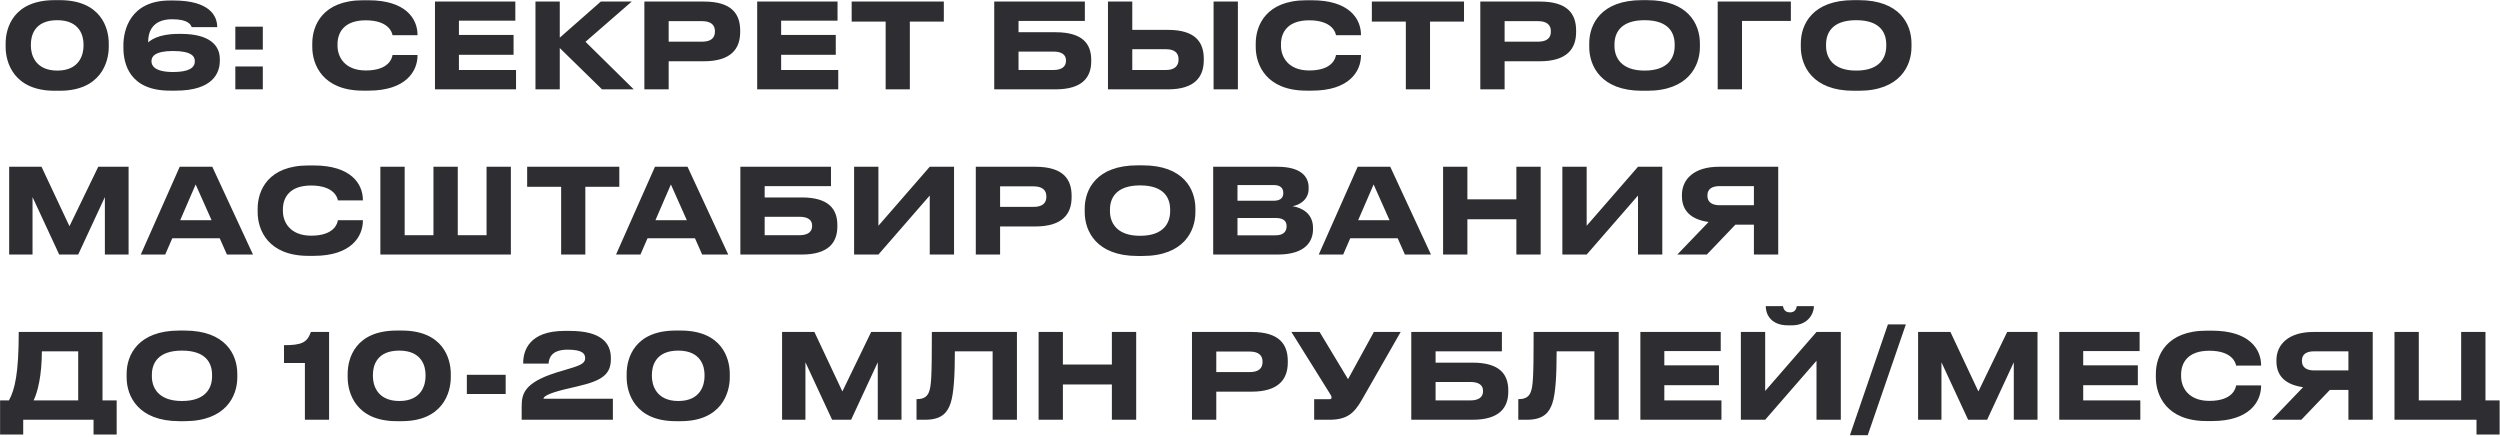 <?xml version="1.0" encoding="UTF-8"?> <svg xmlns="http://www.w3.org/2000/svg" width="1483" height="259" viewBox="0 0 1483 259" fill="none"> <g clip-path="url(#clip0_920_147)"> <path d="M32.46 0.08H35.4C59.83 0.08 64.52 16.53 64.52 25.77V27.87C64.52 36.97 59.69 53.84 35.4 53.84H32.46C8.1 53.84 3.34 36.97 3.34 27.87V25.77C3.34 16.32 8.1 0.08 32.46 0.08ZM49.54 27.24V26.26C49.54 21.57 47.58 11.98 33.93 11.98C20.14 11.98 18.32 21.57 18.32 26.26V27.24C18.32 32 20.56 41.87 34 41.87C47.44 41.87 49.54 32 49.54 27.24ZM104.213 53.77H100.783C76.703 53.77 73.203 37.67 73.203 28.29V26.68C73.203 18.28 76.983 0.29 100.783 0.29H102.883C124.513 0.29 128.853 9.53 128.853 16.04V16.11H113.733C113.173 14.78 111.913 11.42 102.113 11.42C89.303 11.42 87.903 20.38 87.903 24.65V25.14C89.233 24.02 93.713 20.1 105.823 20.1H107.363C124.443 20.1 130.393 27.03 130.393 34.94V36.13C130.393 42.99 126.543 53.77 104.213 53.77ZM89.863 36.13V36.48C89.863 39 91.963 42.71 102.603 42.71C114.153 42.71 115.553 38.86 115.553 36.55V36.13C115.553 33.61 113.803 30.25 102.603 30.25C91.823 30.25 89.863 33.61 89.863 36.13ZM155.905 39.42V53H139.595V39.42H155.905ZM155.905 15.83V29.41H139.595V15.83H155.905ZM218.559 53.77H215.339C191.539 53.77 185.239 38.51 185.239 27.87V25.77C185.239 14.92 191.539 0.15 215.339 0.15H218.559C240.399 0.15 247.679 10.86 247.679 20.73V20.87H232.839C232.629 19.4 230.669 12.05 216.949 12.05C204.209 12.05 200.219 19.19 200.219 26.19V27.17C200.219 33.61 204.349 41.8 217.019 41.8C230.879 41.8 232.629 34.31 232.839 32.63H247.679V32.84C247.679 42.36 240.679 53.77 218.559 53.77ZM258.028 0.92H305.698V12.26H272.238V20.73H304.648V32.49H272.238V41.52H306.118V53H258.028V0.92ZM357.117 53L332.057 28.5V53H317.637V0.92H332.057V22.34L356.417 0.92H374.757L347.317 24.79L375.947 53H357.117ZM417.517 36.34H396.657V53H382.237V0.92H417.517C433.967 0.92 439.077 8.13 439.077 18.21V18.98C439.077 28.85 433.757 36.34 417.517 36.34ZM396.657 12.54V24.72H416.467C421.787 24.72 424.097 22.48 424.097 18.77V18.49C424.097 14.85 421.787 12.54 416.467 12.54H396.657ZM449.161 0.92H496.831V12.26H463.371V20.73H495.781V32.49H463.371V41.52H497.251V53H449.161V0.92ZM525.368 53V12.82H505.208V0.92H559.878V12.82H539.718V53H525.368ZM589.776 53V0.92H643.536V12.4H604.196V19.12H626.106C642.276 19.12 647.316 26.05 647.316 35.57V36.34C647.316 45.86 642.066 53 626.106 53H589.776ZM604.196 41.52H624.986C629.956 41.52 632.336 39.35 632.336 36.2V35.71C632.336 32.63 629.956 30.6 624.986 30.6H604.196V41.52ZM671.667 0.92V17.72H692.877C709.047 17.72 714.087 25 714.087 34.87V35.64C714.087 45.51 708.837 53 692.877 53H657.247V0.92H671.667ZM671.667 41.52H691.757C696.727 41.52 699.107 39.07 699.107 35.5V35.01C699.107 31.44 696.727 29.2 691.757 29.2H671.667V41.52ZM734.317 0.92V53H719.897V0.92H734.317ZM778.218 53.77H774.998C751.198 53.77 744.898 38.51 744.898 27.87V25.77C744.898 14.92 751.198 0.15 774.998 0.15H778.218C800.058 0.15 807.338 10.86 807.338 20.73V20.87H792.498C792.288 19.4 790.328 12.05 776.608 12.05C763.868 12.05 759.878 19.19 759.878 26.19V27.17C759.878 33.61 764.008 41.8 776.678 41.8C790.538 41.8 792.288 34.31 792.498 32.63H807.338V32.84C807.338 42.36 800.338 53.77 778.218 53.77ZM833.943 53V12.82H813.783V0.92H868.453V12.82H848.293V53H833.943ZM913.396 36.34H892.536V53H878.116V0.92H913.396C929.846 0.92 934.956 8.13 934.956 18.21V18.98C934.956 28.85 929.636 36.34 913.396 36.34ZM892.536 12.54V24.72H912.346C917.666 24.72 919.976 22.48 919.976 18.77V18.49C919.976 14.85 917.666 12.54 912.346 12.54H892.536ZM974.02 0.08H977.1C1001.46 0.08 1008.39 14.36 1008.39 25.77V27.87C1008.39 39.07 1001.46 53.84 977.1 53.84H974.02C949.66 53.84 942.73 39.07 942.73 27.87V25.77C942.73 14.43 949.66 0.08 974.02 0.08ZM993.41 27.31V26.33C993.41 19.89 990.26 11.98 975.56 11.98C961 11.98 957.71 19.89 957.71 26.33V27.31C957.71 33.61 961.21 41.87 975.56 41.87C990.19 41.87 993.41 33.61 993.41 27.31ZM1018.94 53V0.92H1062.34V12.4H1033.36V53H1018.94ZM1099.53 0.08H1102.61C1126.97 0.08 1133.9 14.36 1133.9 25.77V27.87C1133.9 39.07 1126.97 53.84 1102.61 53.84H1099.53C1075.17 53.84 1068.24 39.07 1068.24 27.87V25.77C1068.24 14.43 1075.17 0.08 1099.53 0.08ZM1118.92 27.31V26.33C1118.92 19.89 1115.77 11.98 1101.07 11.98C1086.51 11.98 1083.22 19.89 1083.22 26.33V27.31C1083.22 33.61 1086.72 41.87 1101.07 41.87C1115.7 41.87 1118.92 33.61 1118.92 27.31ZM5.44 151V98.92H24.62L41.21 134.2L58.29 98.92H76.28V151H62.21V116.91L46.39 151H35.12L19.3 116.91V151H5.44ZM125.51 130.63L116.06 109.42L106.89 130.63H125.51ZM134.61 151L130.34 141.34H102.2L98 151H83.51L106.61 98.92H125.93L150.08 151H134.61ZM186.157 151.77H182.937C159.137 151.77 152.837 136.51 152.837 125.87V123.77C152.837 112.92 159.137 98.15 182.937 98.15H186.157C207.997 98.15 215.277 108.86 215.277 118.73V118.87H200.437C200.227 117.4 198.267 110.05 184.547 110.05C171.807 110.05 167.817 117.19 167.817 124.19V125.17C167.817 131.61 171.947 139.8 184.617 139.8C198.477 139.8 200.227 132.31 200.437 130.63H215.277V130.84C215.277 140.36 208.277 151.77 186.157 151.77ZM225.626 151V98.92H240.046V139.52H257.126V98.92H271.546V139.52H288.626V98.92H303.046V151H225.626ZM332.868 151V110.82H312.708V98.92H367.378V110.82H347.218V151H332.868ZM407.424 130.63L397.974 109.42L388.804 130.63H407.424ZM416.524 151L412.254 141.34H384.114L379.914 151H365.424L388.524 98.92H407.844L431.994 151H416.524ZM439.18 151V98.92H492.94V110.4H453.6V117.12H475.51C491.68 117.12 496.72 124.05 496.72 133.57V134.34C496.72 143.86 491.47 151 475.51 151H439.18ZM453.6 139.52H474.39C479.36 139.52 481.74 137.35 481.74 134.2V133.71C481.74 130.63 479.36 128.6 474.39 128.6H453.6V139.52ZM551.521 151V116L521.071 151H506.651V98.92H521.071V133.92L551.521 98.92H565.941V151H551.521ZM614.118 134.34H593.258V151H578.838V98.92H614.118C630.568 98.92 635.678 106.13 635.678 116.21V116.98C635.678 126.85 630.358 134.34 614.118 134.34ZM593.258 110.54V122.72H613.068C618.388 122.72 620.698 120.48 620.698 116.77V116.49C620.698 112.85 618.388 110.54 613.068 110.54H593.258ZM674.742 98.08H677.822C702.182 98.08 709.112 112.36 709.112 123.77V125.87C709.112 137.07 702.182 151.84 677.822 151.84H674.742C650.382 151.84 643.452 137.07 643.452 125.87V123.77C643.452 112.43 650.382 98.08 674.742 98.08ZM694.132 125.31V124.33C694.132 117.89 690.982 109.98 676.282 109.98C661.722 109.98 658.432 117.89 658.432 124.33V125.31C658.432 131.61 661.932 139.87 676.282 139.87C690.912 139.87 694.132 131.61 694.132 125.31ZM719.659 151V98.92H757.669C772.579 98.92 776.289 105.43 776.289 111.24V112.01C776.289 118.59 770.619 121.74 766.699 122.3C772.579 123.28 778.879 126.78 778.879 135.18V135.95C778.879 143.02 774.609 151 757.879 151H719.659ZM755.569 109.77H734.079V119.08H755.569C759.979 119.08 761.239 116.98 761.239 114.53V114.39C761.239 111.87 759.839 109.77 755.569 109.77ZM756.689 129.3H734.079V139.59H756.689C761.729 139.59 763.199 136.93 763.199 134.34V134.06C763.199 131.47 761.729 129.3 756.689 129.3ZM824.28 130.63L814.83 109.42L805.66 130.63H824.28ZM833.38 151L829.11 141.34H800.97L796.77 151H782.28L805.38 98.92H824.7L848.85 151H833.38ZM899.506 151V130.07H870.456V151H856.036V98.92H870.456V118.24H899.506V98.92H913.926V151H899.506ZM971.658 151V116L941.208 151H926.788V98.92H941.208V133.92L971.658 98.92H986.078V151H971.658ZM1040.42 133.29H1029.43L1012.49 151H994.985L1013.54 131.68C1003.39 130.28 997.715 125.24 997.715 116.35V115.65C997.715 106.2 1005.07 98.92 1019.63 98.92H1054.84V151H1040.42V133.29ZM1040.42 121.74V110.4H1020.12C1015.57 110.4 1012.84 112.08 1012.84 115.93V116.14C1012.84 120.2 1015.99 121.74 1020.12 121.74H1040.42ZM0.05 237.52H5.3C8.87 231.01 11.11 221.28 11.11 196.92H60.81V237.52H69.21V257.75H55.49V249H13.77V257.75H0.05V237.52ZM19.93 237.52H46.39V208.4H24.83C24.83 222.61 22.38 232.55 19.93 237.52ZM106.402 196.08H109.482C133.842 196.08 140.772 210.36 140.772 221.77V223.87C140.772 235.07 133.842 249.84 109.482 249.84H106.402C82.042 249.84 75.112 235.07 75.112 223.87V221.77C75.112 210.43 82.042 196.08 106.402 196.08ZM125.792 223.31V222.33C125.792 215.89 122.642 207.98 107.942 207.98C93.382 207.98 90.092 215.89 90.092 222.33V223.31C90.092 229.61 93.592 237.87 107.942 237.87C122.572 237.87 125.792 229.61 125.792 223.31ZM180.863 215.33H168.473V204.76C178.973 204.76 182.193 203.22 184.433 196.92H195.213V249H180.863V215.33ZM235.351 196.08H238.291C262.721 196.08 267.411 212.53 267.411 221.77V223.87C267.411 232.97 262.581 249.84 238.291 249.84H235.351C210.991 249.84 206.231 232.97 206.231 223.87V221.77C206.231 212.32 210.991 196.08 235.351 196.08ZM252.431 223.24V222.26C252.431 217.57 250.471 207.98 236.821 207.98C223.031 207.98 221.211 217.57 221.211 222.26V223.24C221.211 228 223.451 237.87 236.891 237.87C250.331 237.87 252.431 228 252.431 223.24ZM276.934 222.33H299.964V233.74H276.934V222.33ZM363.563 249H309.453V241.44C309.453 234.02 310.433 227.16 330.033 221L338.363 218.48C345.293 216.45 347.113 215.05 347.113 212.46C347.113 209.66 345.293 207.42 336.683 207.42C326.463 207.42 325.623 213.16 325.413 215.68H310.363V215.19C310.363 208.12 313.863 196.29 334.863 196.29H338.013C356.633 196.29 362.373 203.5 362.373 212.39V212.95C362.373 221.98 357.333 225.76 342.843 229.12C340.043 229.75 336.963 230.45 334.513 231.08C324.223 233.67 322.403 235.42 322.403 236.54H363.563V249ZM400.849 196.08H403.789C428.219 196.08 432.909 212.53 432.909 221.77V223.87C432.909 232.97 428.079 249.84 403.789 249.84H400.849C376.489 249.84 371.729 232.97 371.729 223.87V221.77C371.729 212.32 376.489 196.08 400.849 196.08ZM417.929 223.24V222.26C417.929 217.57 415.969 207.98 402.319 207.98C388.529 207.98 386.709 217.57 386.709 222.26V223.24C386.709 228 388.949 237.87 402.389 237.87C415.829 237.87 417.929 228 417.929 223.24ZM463.926 249V196.92H483.106L499.696 232.2L516.776 196.92H534.766V249H520.696V214.91L504.876 249H493.606L477.786 214.91V249H463.926ZM588.827 249V208.4H566.427C566.427 222.61 565.797 233.46 563.907 239.13C562.227 244.1 559.217 249 548.857 249H543.677V236.75H544.167C548.437 236.75 550.187 234.79 551.027 232.62C552.427 228.98 552.777 224.01 552.777 196.92H603.247V249H588.827ZM659.564 249V228.07H630.514V249H616.094V196.92H630.514V216.24H659.564V196.92H673.984V249H659.564ZM742.361 232.34H721.501V249H707.081V196.92H742.361C758.811 196.92 763.921 204.13 763.921 214.21V214.98C763.921 224.85 758.601 232.34 742.361 232.34ZM721.501 208.54V220.72H741.311C746.631 220.72 748.941 218.48 748.941 214.77V214.49C748.941 210.85 746.631 208.54 741.311 208.54H721.501ZM830.877 196.92L807.707 237.45C803.227 245.08 799.167 249 788.527 249H779.567V236.82H788.597C789.437 236.82 789.857 236.54 789.857 235.91V235.84C789.857 235.07 789.647 234.65 788.877 233.46L766.057 196.92H782.787L799.657 224.92L814.987 196.92H830.877ZM837.169 249V196.92H890.929V208.4H851.589V215.12H873.499C889.669 215.12 894.709 222.05 894.709 231.57V232.34C894.709 241.86 889.459 249 873.499 249H837.169ZM851.589 237.52H872.379C877.349 237.52 879.729 235.35 879.729 232.2V231.71C879.729 228.63 877.349 226.6 872.379 226.6H851.589V237.52ZM945.799 249V208.4H923.399C923.399 222.61 922.769 233.46 920.879 239.13C919.199 244.1 916.189 249 905.829 249H900.649V236.75H901.139C905.409 236.75 907.159 234.79 907.999 232.62C909.399 228.98 909.749 224.01 909.749 196.92H960.219V249H945.799ZM973.067 196.92H1020.74V208.26H987.277V216.73H1019.69V228.49H987.277V237.52H1021.16V249H973.067V196.92ZM1077.55 249V214L1047.1 249H1032.68V196.92H1047.1V231.92L1077.55 196.92H1091.97V249H1077.55ZM1062.85 193H1060.75C1049.62 193 1047.45 185.44 1047.45 181.8V181.59H1057.67C1057.88 182.71 1058.37 185.3 1061.87 185.3C1065.16 185.3 1065.65 182.71 1065.86 181.59H1076.01V181.8C1076.01 185.44 1073 193 1062.85 193ZM1130.55 192.44L1107.94 258.17H1097.37L1119.91 192.44H1130.55ZM1137.81 249V196.92H1156.99L1173.58 232.2L1190.66 196.92H1208.65V249H1194.58V214.91L1178.76 249H1167.49L1151.67 214.91V249H1137.81ZM1221.55 196.92H1269.22V208.26H1235.76V216.73H1268.17V228.49H1235.76V237.52H1269.64V249H1221.55V196.92ZM1312.17 249.77H1308.95C1285.15 249.77 1278.85 234.51 1278.85 223.87V221.77C1278.85 210.92 1285.15 196.15 1308.95 196.15H1312.17C1334.01 196.15 1341.29 206.86 1341.29 216.73V216.87H1326.45C1326.24 215.4 1324.28 208.05 1310.56 208.05C1297.82 208.05 1293.83 215.19 1293.83 222.19V223.17C1293.83 229.61 1297.96 237.8 1310.63 237.8C1324.49 237.8 1326.24 230.31 1326.45 228.63H1341.29V228.84C1341.29 238.36 1334.29 249.77 1312.17 249.77ZM1393.08 231.29H1382.09L1365.15 249H1347.65L1366.2 229.68C1356.05 228.28 1350.38 223.24 1350.38 214.35V213.65C1350.38 204.2 1357.73 196.92 1372.29 196.92H1407.5V249H1393.08V231.29ZM1393.08 219.74V208.4H1372.78C1368.23 208.4 1365.5 210.08 1365.5 213.93V214.14C1365.5 218.2 1368.65 219.74 1372.78 219.74H1393.08ZM1469.06 257.75V249H1420.41V196.92H1434.83V237.52H1459.96V196.92H1474.38V237.52H1482.78V257.75H1469.06Z" fill="#2E2E32"></path> </g> <defs> <clipPath id="clip0_920_147"> <rect width="1483" height="259" fill="white"></rect> </clipPath> </defs> </svg> 